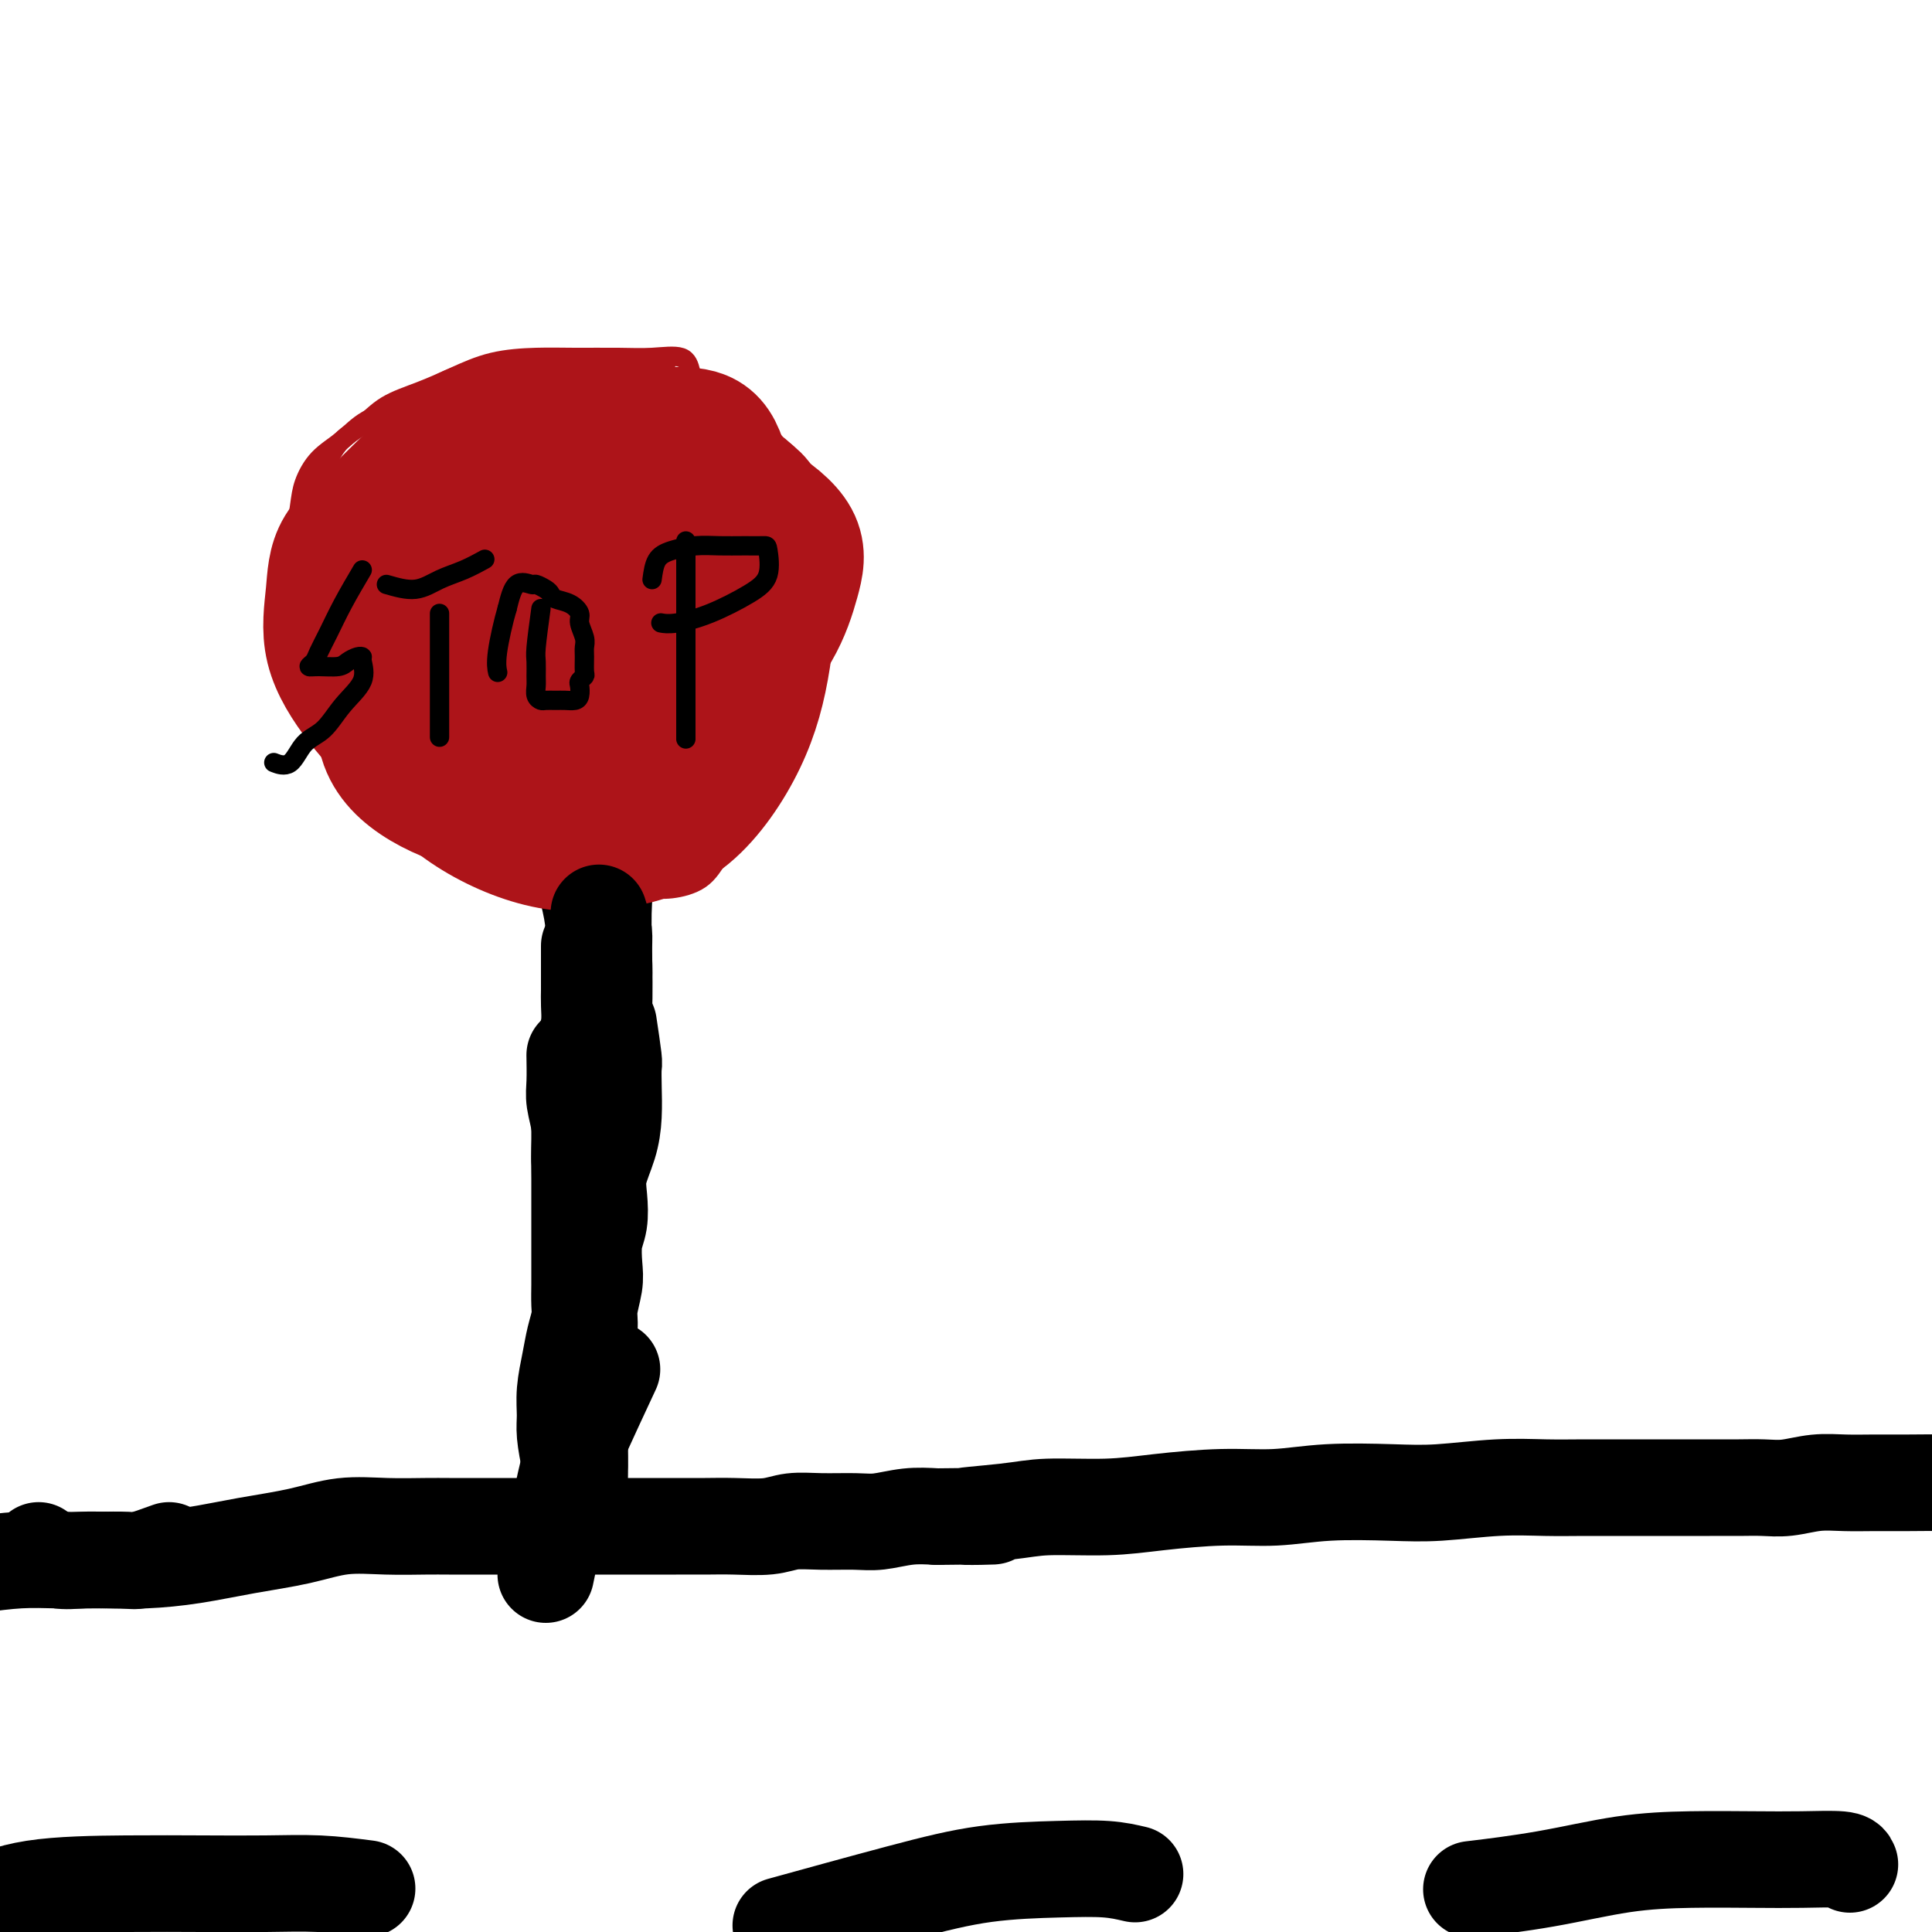 <svg viewBox='0 0 400 400' version='1.1' xmlns='http://www.w3.org/2000/svg' xmlns:xlink='http://www.w3.org/1999/xlink'><g fill='none' stroke='#000000' stroke-width='4' stroke-linecap='round' stroke-linejoin='round'><path d='M114,187c0.445,1.920 0.890,3.840 1,6c0.110,2.160 -0.114,4.559 0,7c0.114,2.441 0.566,4.922 1,8c0.434,3.078 0.848,6.751 1,11c0.152,4.249 0.041,9.074 0,14c-0.041,4.926 -0.011,9.952 0,15c0.011,5.048 0.003,10.119 0,15c-0.003,4.881 -0.001,9.571 0,14c0.001,4.429 0.000,8.595 0,13c-0.000,4.405 -0.000,9.048 0,13c0.000,3.952 0.000,7.214 0,10c-0.000,2.786 -0.000,5.096 0,7c0.000,1.904 0.000,3.401 0,4c-0.000,0.599 -0.000,0.299 0,0'/><path d='M134,180c-0.416,2.139 -0.832,4.279 -1,7c-0.168,2.721 -0.088,6.025 0,10c0.088,3.975 0.182,8.622 0,13c-0.182,4.378 -0.641,8.486 -1,13c-0.359,4.514 -0.617,9.435 -1,14c-0.383,4.565 -0.891,8.773 -1,13c-0.109,4.227 0.181,8.471 0,13c-0.181,4.529 -0.833,9.341 -1,13c-0.167,3.659 0.151,6.163 0,9c-0.151,2.837 -0.773,6.005 -1,9c-0.227,2.995 -0.061,5.815 0,8c0.061,2.185 0.016,3.735 0,5c-0.016,1.265 -0.004,2.246 0,3c0.004,0.754 0.001,1.280 0,2c-0.001,0.720 -0.000,1.634 0,2c0.000,0.366 0.000,0.183 0,0'/></g>
<g fill='none' stroke='#AD1419' stroke-width='4' stroke-linecap='round' stroke-linejoin='round'><path d='M143,77c-0.318,-1.268 -0.636,-2.536 -2,-3c-1.364,-0.464 -3.772,-0.123 -6,0c-2.228,0.123 -4.274,0.028 -7,0c-2.726,-0.028 -6.130,0.012 -9,0c-2.870,-0.012 -5.204,-0.076 -8,0c-2.796,0.076 -6.052,0.292 -9,1c-2.948,0.708 -5.586,1.908 -8,3c-2.414,1.092 -4.603,2.076 -7,3c-2.397,0.924 -5.003,1.788 -7,3c-1.997,1.212 -3.385,2.773 -5,4c-1.615,1.227 -3.456,2.121 -5,4c-1.544,1.879 -2.792,4.745 -4,7c-1.208,2.255 -2.376,3.900 -3,6c-0.624,2.100 -0.704,4.657 -1,7c-0.296,2.343 -0.807,4.474 -1,7c-0.193,2.526 -0.069,5.447 0,8c0.069,2.553 0.083,4.736 0,7c-0.083,2.264 -0.264,4.607 0,7c0.264,2.393 0.973,4.836 2,7c1.027,2.164 2.374,4.050 4,6c1.626,1.950 3.532,3.965 6,6c2.468,2.035 5.496,4.092 8,6c2.504,1.908 4.482,3.668 7,5c2.518,1.332 5.577,2.238 8,3c2.423,0.762 4.212,1.381 6,2'/><path d='M102,176c4.256,2.210 4.395,2.736 6,3c1.605,0.264 4.674,0.268 7,1c2.326,0.732 3.907,2.192 6,3c2.093,0.808 4.699,0.963 7,1c2.301,0.037 4.299,-0.044 6,0c1.701,0.044 3.105,0.213 5,0c1.895,-0.213 4.282,-0.807 6,-2c1.718,-1.193 2.768,-2.984 4,-5c1.232,-2.016 2.645,-4.256 4,-6c1.355,-1.744 2.653,-2.991 4,-5c1.347,-2.009 2.743,-4.778 4,-7c1.257,-2.222 2.376,-3.896 3,-6c0.624,-2.104 0.755,-4.637 1,-7c0.245,-2.363 0.604,-4.557 1,-7c0.396,-2.443 0.827,-5.134 1,-8c0.173,-2.866 0.086,-5.907 0,-8c-0.086,-2.093 -0.173,-3.237 0,-5c0.173,-1.763 0.606,-4.144 0,-6c-0.606,-1.856 -2.249,-3.186 -3,-5c-0.751,-1.814 -0.609,-4.111 -1,-6c-0.391,-1.889 -1.315,-3.371 -2,-5c-0.685,-1.629 -1.131,-3.407 -2,-5c-0.869,-1.593 -2.161,-3.001 -3,-4c-0.839,-0.999 -1.224,-1.587 -2,-2c-0.776,-0.413 -1.943,-0.650 -3,-1c-1.057,-0.350 -2.003,-0.812 -3,-1c-0.997,-0.188 -2.043,-0.103 -3,0c-0.957,0.103 -1.823,0.223 -3,0c-1.177,-0.223 -2.663,-0.791 -4,-1c-1.337,-0.209 -2.525,-0.060 -4,0c-1.475,0.060 -3.238,0.030 -5,0'/><path d='M129,82c-3.614,-0.157 -3.150,-0.051 -4,0c-0.850,0.051 -3.015,0.047 -5,0c-1.985,-0.047 -3.790,-0.139 -6,0c-2.210,0.139 -4.824,0.507 -7,1c-2.176,0.493 -3.913,1.112 -6,2c-2.087,0.888 -4.523,2.047 -7,3c-2.477,0.953 -4.993,1.701 -6,2c-1.007,0.299 -0.503,0.150 0,0'/><path d='M138,75c-2.223,0.424 -4.447,0.848 -6,1c-1.553,0.152 -2.436,0.033 -4,0c-1.564,-0.033 -3.810,0.021 -6,0c-2.190,-0.021 -4.323,-0.116 -7,0c-2.677,0.116 -5.899,0.442 -9,1c-3.101,0.558 -6.082,1.349 -9,2c-2.918,0.651 -5.775,1.162 -8,2c-2.225,0.838 -3.818,2.002 -6,3c-2.182,0.998 -4.951,1.831 -7,3c-2.049,1.169 -3.376,2.674 -5,4c-1.624,1.326 -3.545,2.474 -5,4c-1.455,1.526 -2.442,3.430 -3,5c-0.558,1.570 -0.686,2.807 -1,5c-0.314,2.193 -0.816,5.342 -1,8c-0.184,2.658 -0.052,4.825 0,7c0.052,2.175 0.023,4.358 0,7c-0.023,2.642 -0.042,5.741 0,8c0.042,2.259 0.143,3.677 1,6c0.857,2.323 2.469,5.552 4,8c1.531,2.448 2.979,4.117 5,6c2.021,1.883 4.614,3.982 7,6c2.386,2.018 4.565,3.954 7,5c2.435,1.046 5.125,1.200 8,2c2.875,0.800 5.936,2.245 9,3c3.064,0.755 6.133,0.819 9,1c2.867,0.181 5.534,0.480 8,1c2.466,0.520 4.733,1.260 7,2'/><path d='M126,175c7.729,1.349 6.551,0.221 7,0c0.449,-0.221 2.525,0.465 4,0c1.475,-0.465 2.351,-2.083 3,-4c0.649,-1.917 1.073,-4.135 2,-7c0.927,-2.865 2.357,-6.377 3,-10c0.643,-3.623 0.497,-7.357 1,-12c0.503,-4.643 1.654,-10.195 2,-15c0.346,-4.805 -0.112,-8.862 0,-13c0.112,-4.138 0.795,-8.355 1,-12c0.205,-3.645 -0.068,-6.717 0,-9c0.068,-2.283 0.475,-3.778 0,-5c-0.475,-1.222 -1.834,-2.173 -3,-3c-1.166,-0.827 -2.141,-1.530 -4,-2c-1.859,-0.470 -4.602,-0.706 -7,-1c-2.398,-0.294 -4.452,-0.647 -7,-1c-2.548,-0.353 -5.591,-0.707 -9,0c-3.409,0.707 -7.185,2.473 -11,5c-3.815,2.527 -7.671,5.814 -11,9c-3.329,3.186 -6.133,6.272 -9,10c-2.867,3.728 -5.799,8.098 -8,12c-2.201,3.902 -3.672,7.336 -5,11c-1.328,3.664 -2.513,7.556 -3,11c-0.487,3.444 -0.275,6.438 0,9c0.275,2.562 0.612,4.692 2,7c1.388,2.308 3.826,4.794 7,6c3.174,1.206 7.083,1.134 12,1c4.917,-0.134 10.842,-0.329 17,0c6.158,0.329 12.547,1.181 18,0c5.453,-1.181 9.968,-4.395 14,-7c4.032,-2.605 7.581,-4.601 10,-7c2.419,-2.399 3.710,-5.199 5,-8'/><path d='M157,140c0.980,-2.798 0.928,-5.794 1,-9c0.072,-3.206 0.266,-6.623 0,-11c-0.266,-4.377 -0.993,-9.716 -3,-14c-2.007,-4.284 -5.295,-7.514 -8,-11c-2.705,-3.486 -4.828,-7.228 -7,-9c-2.172,-1.772 -4.392,-1.573 -7,-2c-2.608,-0.427 -5.605,-1.479 -9,0c-3.395,1.479 -7.189,5.488 -11,10c-3.811,4.512 -7.639,9.525 -11,15c-3.361,5.475 -6.254,11.410 -8,17c-1.746,5.590 -2.345,10.833 -3,16c-0.655,5.167 -1.365,10.258 -1,14c0.365,3.742 1.805,6.134 4,8c2.195,1.866 5.146,3.205 9,4c3.854,0.795 8.610,1.044 13,1c4.390,-0.044 8.414,-0.383 12,-2c3.586,-1.617 6.735,-4.512 10,-9c3.265,-4.488 6.647,-10.568 8,-13c1.353,-2.432 0.676,-1.216 0,0'/></g>
<g fill='none' stroke='#AD1419' stroke-width='28' stroke-linecap='round' stroke-linejoin='round'><path d='M123,110c-3.141,-0.085 -6.282,-0.169 -9,0c-2.718,0.169 -5.012,0.592 -7,2c-1.988,1.408 -3.670,3.802 -5,7c-1.330,3.198 -2.309,7.198 -3,11c-0.691,3.802 -1.094,7.404 -1,11c0.094,3.596 0.685,7.186 2,10c1.315,2.814 3.354,4.852 6,6c2.646,1.148 5.899,1.405 9,1c3.101,-0.405 6.049,-1.472 9,-4c2.951,-2.528 5.904,-6.516 9,-11c3.096,-4.484 6.334,-9.462 8,-14c1.666,-4.538 1.758,-8.635 2,-12c0.242,-3.365 0.633,-5.998 0,-8c-0.633,-2.002 -2.291,-3.372 -4,-4c-1.709,-0.628 -3.470,-0.512 -6,0c-2.530,0.512 -5.831,1.422 -9,3c-3.169,1.578 -6.208,3.823 -9,7c-2.792,3.177 -5.336,7.285 -7,11c-1.664,3.715 -2.446,7.037 -3,11c-0.554,3.963 -0.880,8.566 -1,12c-0.120,3.434 -0.036,5.700 2,7c2.036,1.300 6.022,1.636 10,2c3.978,0.364 7.948,0.756 12,-1c4.052,-1.756 8.186,-5.661 12,-10c3.814,-4.339 7.307,-9.112 9,-14c1.693,-4.888 1.586,-9.893 2,-14c0.414,-4.107 1.348,-7.317 0,-10c-1.348,-2.683 -4.978,-4.838 -9,-6c-4.022,-1.162 -8.435,-1.332 -13,-1c-4.565,0.332 -9.283,1.166 -14,2'/><path d='M115,104c-6.015,1.104 -7.554,3.363 -10,6c-2.446,2.637 -5.799,5.651 -8,9c-2.201,3.349 -3.250,7.032 -4,10c-0.750,2.968 -1.201,5.222 0,8c1.201,2.778 4.053,6.081 7,8c2.947,1.919 5.987,2.454 10,3c4.013,0.546 8.998,1.101 13,0c4.002,-1.101 7.019,-3.860 10,-7c2.981,-3.140 5.924,-6.661 8,-11c2.076,-4.339 3.284,-9.498 4,-14c0.716,-4.502 0.939,-8.349 0,-11c-0.939,-2.651 -3.041,-4.108 -6,-5c-2.959,-0.892 -6.776,-1.219 -10,-2c-3.224,-0.781 -5.856,-2.015 -9,-2c-3.144,0.015 -6.802,1.280 -10,3c-3.198,1.720 -5.937,3.897 -8,6c-2.063,2.103 -3.449,4.134 -5,7c-1.551,2.866 -3.268,6.569 -4,10c-0.732,3.431 -0.479,6.592 0,10c0.479,3.408 1.186,7.062 3,10c1.814,2.938 4.737,5.158 8,7c3.263,1.842 6.867,3.305 11,4c4.133,0.695 8.797,0.622 13,0c4.203,-0.622 7.946,-1.794 11,-4c3.054,-2.206 5.421,-5.448 7,-9c1.579,-3.552 2.371,-7.414 3,-11c0.629,-3.586 1.094,-6.894 0,-10c-1.094,-3.106 -3.747,-6.008 -7,-8c-3.253,-1.992 -7.107,-3.075 -11,-4c-3.893,-0.925 -7.827,-1.693 -12,-2c-4.173,-0.307 -8.587,-0.154 -13,0'/><path d='M106,105c-5.530,-0.143 -6.855,0.500 -9,2c-2.145,1.500 -5.110,3.858 -7,7c-1.890,3.142 -2.703,7.069 -3,11c-0.297,3.931 -0.076,7.866 0,12c0.076,4.134 0.007,8.468 2,12c1.993,3.532 6.047,6.264 10,8c3.953,1.736 7.805,2.478 12,3c4.195,0.522 8.732,0.825 13,0c4.268,-0.825 8.268,-2.780 12,-6c3.732,-3.220 7.197,-7.707 10,-13c2.803,-5.293 4.944,-11.394 6,-17c1.056,-5.606 1.028,-10.719 1,-15c-0.028,-4.281 -0.056,-7.730 -2,-10c-1.944,-2.270 -5.805,-3.361 -9,-4c-3.195,-0.639 -5.724,-0.826 -9,-1c-3.276,-0.174 -7.301,-0.334 -11,0c-3.699,0.334 -7.073,1.162 -10,3c-2.927,1.838 -5.406,4.686 -8,8c-2.594,3.314 -5.305,7.094 -7,11c-1.695,3.906 -2.376,7.939 -3,12c-0.624,4.061 -1.190,8.152 -1,12c0.190,3.848 1.135,7.454 3,11c1.865,3.546 4.648,7.033 8,10c3.352,2.967 7.273,5.414 11,7c3.727,1.586 7.259,2.310 11,3c3.741,0.690 7.689,1.347 11,0c3.311,-1.347 5.985,-4.699 8,-8c2.015,-3.301 3.371,-6.550 4,-11c0.629,-4.450 0.529,-10.100 0,-16c-0.529,-5.900 -1.489,-12.050 -3,-18c-1.511,-5.950 -3.575,-11.700 -6,-16c-2.425,-4.300 -5.213,-7.150 -8,-10'/><path d='M132,92c-3.203,-2.459 -7.209,-3.607 -11,-4c-3.791,-0.393 -7.367,-0.030 -11,0c-3.633,0.030 -7.324,-0.273 -11,1c-3.676,1.273 -7.338,4.120 -10,7c-2.662,2.880 -4.326,5.792 -6,10c-1.674,4.208 -3.359,9.712 -4,15c-0.641,5.288 -0.238,10.361 0,15c0.238,4.639 0.311,8.846 2,13c1.689,4.154 4.992,8.257 9,11c4.008,2.743 8.719,4.127 14,5c5.281,0.873 11.130,1.234 16,0c4.870,-1.234 8.760,-4.063 13,-7c4.240,-2.937 8.830,-5.983 12,-10c3.170,-4.017 4.921,-9.006 6,-14c1.079,-4.994 1.485,-9.995 2,-14c0.515,-4.005 1.140,-7.015 0,-10c-1.140,-2.985 -4.043,-5.947 -7,-8c-2.957,-2.053 -5.966,-3.197 -10,-4c-4.034,-0.803 -9.092,-1.263 -14,-1c-4.908,0.263 -9.668,1.250 -14,3c-4.332,1.750 -8.238,4.264 -12,7c-3.762,2.736 -7.381,5.693 -10,9c-2.619,3.307 -4.239,6.963 -5,11c-0.761,4.037 -0.664,8.455 -1,13c-0.336,4.545 -1.104,9.218 0,13c1.104,3.782 4.079,6.673 8,9c3.921,2.327 8.788,4.090 14,5c5.212,0.910 10.768,0.965 16,-1c5.232,-1.965 10.139,-5.952 15,-11c4.861,-5.048 9.674,-11.157 13,-17c3.326,-5.843 5.163,-11.422 7,-17'/><path d='M153,121c1.361,-5.212 1.264,-9.741 1,-13c-0.264,-3.259 -0.695,-5.246 -2,-6c-1.305,-0.754 -3.483,-0.275 -7,0c-3.517,0.275 -8.372,0.345 -12,2c-3.628,1.655 -6.029,4.896 -9,9c-2.971,4.104 -6.511,9.070 -9,14c-2.489,4.930 -3.927,9.822 -5,15c-1.073,5.178 -1.782,10.640 -2,15c-0.218,4.360 0.055,7.618 2,10c1.945,2.382 5.561,3.886 9,5c3.439,1.114 6.701,1.836 10,0c3.299,-1.836 6.634,-6.229 10,-11c3.366,-4.771 6.761,-9.919 9,-15c2.239,-5.081 3.320,-10.096 4,-14c0.680,-3.904 0.957,-6.698 1,-9c0.043,-2.302 -0.148,-4.112 -2,-5c-1.852,-0.888 -5.365,-0.855 -9,0c-3.635,0.855 -7.392,2.533 -11,5c-3.608,2.467 -7.067,5.725 -10,9c-2.933,3.275 -5.338,6.567 -7,10c-1.662,3.433 -2.579,7.006 -3,10c-0.421,2.994 -0.347,5.408 0,7c0.347,1.592 0.965,2.362 3,3c2.035,0.638 5.486,1.143 9,-1c3.514,-2.143 7.092,-6.935 11,-12c3.908,-5.065 8.145,-10.405 11,-16c2.855,-5.595 4.329,-11.447 5,-17c0.671,-5.553 0.541,-10.808 0,-15c-0.541,-4.192 -1.492,-7.321 -3,-9c-1.508,-1.679 -3.574,-1.908 -6,-2c-2.426,-0.092 -5.213,-0.046 -8,0'/><path d='M133,90c-3.767,-0.565 -6.183,-0.976 -9,0c-2.817,0.976 -6.033,3.341 -9,6c-2.967,2.659 -5.683,5.612 -8,9c-2.317,3.388 -4.235,7.210 -6,11c-1.765,3.790 -3.378,7.549 -4,11c-0.622,3.451 -0.251,6.594 0,10c0.251,3.406 0.384,7.073 2,10c1.616,2.927 4.715,5.112 9,6c4.285,0.888 9.757,0.477 15,0c5.243,-0.477 10.258,-1.020 15,-3c4.742,-1.980 9.210,-5.397 13,-9c3.790,-3.603 6.903,-7.391 9,-11c2.097,-3.609 3.178,-7.037 4,-10c0.822,-2.963 1.383,-5.460 0,-8c-1.383,-2.540 -4.711,-5.123 -8,-7c-3.289,-1.877 -6.539,-3.049 -10,-4c-3.461,-0.951 -7.134,-1.679 -11,-2c-3.866,-0.321 -7.924,-0.233 -12,0c-4.076,0.233 -8.172,0.610 -12,2c-3.828,1.390 -7.390,3.794 -11,6c-3.610,2.206 -7.267,4.216 -10,7c-2.733,2.784 -4.543,6.343 -6,10c-1.457,3.657 -2.561,7.413 -3,11c-0.439,3.587 -0.213,7.005 0,10c0.213,2.995 0.411,5.567 3,8c2.589,2.433 7.567,4.726 12,6c4.433,1.274 8.320,1.529 13,2c4.680,0.471 10.151,1.157 15,0c4.849,-1.157 9.075,-4.158 13,-7c3.925,-2.842 7.550,-5.526 10,-9c2.450,-3.474 3.725,-7.737 5,-12'/><path d='M152,133c1.209,-4.036 1.730,-8.128 2,-12c0.270,-3.872 0.288,-7.526 0,-11c-0.288,-3.474 -0.881,-6.770 -3,-10c-2.119,-3.230 -5.764,-6.395 -9,-8c-3.236,-1.605 -6.063,-1.650 -10,-2c-3.937,-0.350 -8.985,-1.006 -14,-1c-5.015,0.006 -9.998,0.675 -15,2c-5.002,1.325 -10.024,3.308 -14,6c-3.976,2.692 -6.905,6.093 -10,9c-3.095,2.907 -6.354,5.321 -8,8c-1.646,2.679 -1.679,5.624 -2,9c-0.321,3.376 -0.932,7.184 0,11c0.932,3.816 3.405,7.639 6,11c2.595,3.361 5.310,6.258 9,9c3.690,2.742 8.353,5.328 13,7c4.647,1.672 9.278,2.431 14,3c4.722,0.569 9.536,0.950 14,0c4.464,-0.950 8.579,-3.230 13,-6c4.421,-2.770 9.147,-6.029 12,-10c2.853,-3.971 3.833,-8.654 5,-13c1.167,-4.346 2.519,-8.356 3,-12c0.481,-3.644 0.089,-6.921 0,-10c-0.089,-3.079 0.125,-5.961 -1,-8c-1.125,-2.039 -3.589,-3.235 -6,-5c-2.411,-1.765 -4.767,-4.097 -8,-6c-3.233,-1.903 -7.341,-3.375 -12,-4c-4.659,-0.625 -9.867,-0.402 -15,0c-5.133,0.402 -10.190,0.984 -15,3c-4.810,2.016 -9.372,5.466 -13,9c-3.628,3.534 -6.322,7.153 -8,11c-1.678,3.847 -2.339,7.924 -3,12'/><path d='M77,125c-2.048,6.211 -1.667,10.238 0,15c1.667,4.762 4.622,10.260 8,15c3.378,4.740 7.179,8.723 12,12c4.821,3.277 10.660,5.850 16,7c5.340,1.150 10.179,0.878 15,0c4.821,-0.878 9.622,-2.361 14,-6c4.378,-3.639 8.331,-9.435 11,-15c2.669,-5.565 4.054,-10.900 5,-17c0.946,-6.100 1.453,-12.964 1,-19c-0.453,-6.036 -1.867,-11.245 -4,-14c-2.133,-2.755 -4.984,-3.058 -7,-4c-2.016,-0.942 -3.197,-2.523 -6,-1c-2.803,1.523 -7.230,6.149 -9,8c-1.770,1.851 -0.885,0.925 0,0'/></g>
<g fill='none' stroke='#000000' stroke-width='4' stroke-linecap='round' stroke-linejoin='round'><path d='M75,118c-1.406,2.386 -2.812,4.773 -4,7c-1.188,2.227 -2.157,4.295 -3,6c-0.843,1.705 -1.561,3.046 -2,4c-0.439,0.954 -0.599,1.521 -1,2c-0.401,0.479 -1.043,0.871 -1,1c0.043,0.129 0.772,-0.004 2,0c1.228,0.004 2.955,0.145 4,0c1.045,-0.145 1.408,-0.578 2,-1c0.592,-0.422 1.415,-0.835 2,-1c0.585,-0.165 0.934,-0.084 1,0c0.066,0.084 -0.149,0.170 0,1c0.149,0.830 0.662,2.406 0,4c-0.662,1.594 -2.500,3.208 -4,5c-1.500,1.792 -2.662,3.762 -4,5c-1.338,1.238 -2.854,1.744 -4,3c-1.146,1.256 -1.924,3.261 -3,4c-1.076,0.739 -2.450,0.211 -3,0c-0.550,-0.211 -0.275,-0.106 0,0'/><path d='M91,127c0.000,2.176 0.000,4.353 0,6c0.000,1.647 0.000,2.765 0,4c0.000,1.235 0.000,2.589 0,4c0.000,1.411 0.000,2.880 0,5c0.000,2.120 -0.000,4.891 0,6c0.000,1.109 0.000,0.554 0,0'/><path d='M80,121c2.089,0.604 4.179,1.209 6,1c1.821,-0.209 3.375,-1.231 5,-2c1.625,-0.769 3.322,-1.284 5,-2c1.678,-0.716 3.337,-1.633 4,-2c0.663,-0.367 0.332,-0.183 0,0'/><path d='M112,126c-0.423,3.120 -0.846,6.240 -1,8c-0.154,1.760 -0.038,2.160 0,3c0.038,0.840 -0.002,2.120 0,3c0.002,0.880 0.045,1.360 0,2c-0.045,0.640 -0.178,1.439 0,2c0.178,0.561 0.667,0.883 1,1c0.333,0.117 0.510,0.029 1,0c0.490,-0.029 1.295,-0.001 2,0c0.705,0.001 1.312,-0.027 2,0c0.688,0.027 1.456,0.109 2,0c0.544,-0.109 0.864,-0.409 1,-1c0.136,-0.591 0.089,-1.475 0,-2c-0.089,-0.525 -0.220,-0.693 0,-1c0.220,-0.307 0.792,-0.753 1,-1c0.208,-0.247 0.052,-0.297 0,-1c-0.052,-0.703 0.002,-2.061 0,-3c-0.002,-0.939 -0.058,-1.460 0,-2c0.058,-0.540 0.229,-1.100 0,-2c-0.229,-0.900 -0.860,-2.139 -1,-3c-0.140,-0.861 0.209,-1.344 0,-2c-0.209,-0.656 -0.977,-1.486 -2,-2c-1.023,-0.514 -2.300,-0.711 -3,-1c-0.700,-0.289 -0.824,-0.670 -1,-1c-0.176,-0.330 -0.403,-0.611 -1,-1c-0.597,-0.389 -1.562,-0.888 -2,-1c-0.438,-0.112 -0.349,0.162 -1,0c-0.651,-0.162 -2.043,-0.761 -3,0c-0.957,0.761 -1.478,2.880 -2,5'/><path d='M105,126c-0.762,2.571 -1.667,6.500 -2,9c-0.333,2.500 -0.095,3.571 0,4c0.095,0.429 0.048,0.214 0,0'/><path d='M142,112c0.000,1.663 0.000,3.325 0,5c0.000,1.675 0.000,3.362 0,5c0.000,1.638 0.000,3.227 0,6c-0.000,2.773 0.000,6.729 0,10c0.000,3.271 0.000,5.856 0,8c0.000,2.144 0.000,3.846 0,5c0.000,1.154 0.000,1.758 0,2c0.000,0.242 0.000,0.121 0,0'/><path d='M135,120c0.203,-1.494 0.405,-2.989 1,-4c0.595,-1.011 1.581,-1.539 3,-2c1.419,-0.461 3.269,-0.856 5,-1c1.731,-0.144 3.342,-0.037 5,0c1.658,0.037 3.364,0.004 5,0c1.636,-0.004 3.203,0.022 4,0c0.797,-0.022 0.825,-0.093 1,1c0.175,1.093 0.499,3.351 0,5c-0.499,1.649 -1.819,2.691 -4,4c-2.181,1.309 -5.224,2.887 -8,4c-2.776,1.113 -5.286,1.761 -7,2c-1.714,0.239 -2.633,0.068 -3,0c-0.367,-0.068 -0.184,-0.034 0,0'/></g>
<g fill='none' stroke='#000000' stroke-width='20' stroke-linecap='round' stroke-linejoin='round'><path d='M8,321c1.228,0.844 2.456,1.688 4,2c1.544,0.312 3.405,0.092 5,0c1.595,-0.092 2.923,-0.054 5,0c2.077,0.054 4.901,0.126 8,0c3.099,-0.126 6.471,-0.451 10,-1c3.529,-0.549 7.213,-1.324 11,-2c3.787,-0.676 7.677,-1.253 11,-2c3.323,-0.747 6.079,-1.664 9,-2c2.921,-0.336 6.008,-0.090 9,0c2.992,0.090 5.887,0.024 8,0c2.113,-0.024 3.442,-0.006 5,0c1.558,0.006 3.346,0.002 5,0c1.654,-0.002 3.176,-0.000 5,0c1.824,0.000 3.952,0.000 6,0c2.048,-0.000 4.017,-0.000 6,0c1.983,0.000 3.982,0.000 6,0c2.018,-0.000 4.056,-0.000 6,0c1.944,0.000 3.793,0.001 6,0c2.207,-0.001 4.770,-0.004 7,0c2.230,0.004 4.127,0.015 6,0c1.873,-0.015 3.722,-0.057 6,0c2.278,0.057 4.985,0.212 7,0c2.015,-0.212 3.339,-0.793 5,-1c1.661,-0.207 3.661,-0.042 6,0c2.339,0.042 5.019,-0.040 7,0c1.981,0.040 3.264,0.203 5,0c1.736,-0.203 3.925,-0.772 6,-1c2.075,-0.228 4.038,-0.114 6,0'/><path d='M194,314c20.005,-0.266 8.518,0.070 6,0c-2.518,-0.070 3.932,-0.545 8,-1c4.068,-0.455 5.753,-0.892 9,-1c3.247,-0.108 8.056,0.111 12,0c3.944,-0.111 7.024,-0.552 11,-1c3.976,-0.448 8.847,-0.904 13,-1c4.153,-0.096 7.587,0.167 11,0c3.413,-0.167 6.805,-0.763 11,-1c4.195,-0.237 9.191,-0.116 13,0c3.809,0.116 6.429,0.227 10,0c3.571,-0.227 8.093,-0.793 12,-1c3.907,-0.207 7.201,-0.055 10,0c2.799,0.055 5.104,0.015 8,0c2.896,-0.015 6.385,-0.004 9,0c2.615,0.004 4.358,0.001 6,0c1.642,-0.001 3.182,0.001 5,0c1.818,-0.001 3.913,-0.004 6,0c2.087,0.004 4.167,0.015 6,0c1.833,-0.015 3.419,-0.057 5,0c1.581,0.057 3.159,0.211 5,0c1.841,-0.211 3.947,-0.789 6,-1c2.053,-0.211 4.053,-0.056 6,0c1.947,0.056 3.842,0.011 6,0c2.158,-0.011 4.579,0.011 7,0c2.421,-0.011 4.843,-0.056 7,0c2.157,0.056 4.050,0.211 6,0c1.950,-0.211 3.956,-0.789 6,-1c2.044,-0.211 4.125,-0.057 6,0c1.875,0.057 3.543,0.015 5,0c1.457,-0.015 2.702,-0.004 4,0c1.298,0.004 2.649,0.002 4,0'/><path d='M433,306c37.622,-1.022 12.178,0.422 2,1c-10.178,0.578 -5.089,0.289 0,0'/><path d='M35,321c-2.326,0.845 -4.653,1.690 -6,2c-1.347,0.310 -1.715,0.086 -3,0c-1.285,-0.086 -3.487,-0.033 -6,0c-2.513,0.033 -5.336,0.047 -8,0c-2.664,-0.047 -5.168,-0.156 -8,0c-2.832,0.156 -5.990,0.578 -9,1c-3.010,0.422 -5.871,0.845 -9,1c-3.129,0.155 -6.527,0.041 -9,0c-2.473,-0.041 -4.022,-0.011 -6,0c-1.978,0.011 -4.386,0.003 -6,0c-1.614,-0.003 -2.435,-0.001 -3,0c-0.565,0.001 -0.876,0.000 -1,0c-0.124,-0.000 -0.062,-0.000 0,0'/><path d='M118,303c-0.429,-2.195 -0.858,-4.389 -1,-6c-0.142,-1.611 0.004,-2.637 0,-4c-0.004,-1.363 -0.159,-3.063 0,-5c0.159,-1.937 0.631,-4.111 1,-6c0.369,-1.889 0.635,-3.494 1,-5c0.365,-1.506 0.830,-2.913 1,-4c0.170,-1.087 0.046,-1.855 0,-3c-0.046,-1.145 -0.012,-2.668 0,-4c0.012,-1.332 0.003,-2.472 0,-4c-0.003,-1.528 -0.001,-3.444 0,-5c0.001,-1.556 0.001,-2.753 0,-4c-0.001,-1.247 -0.004,-2.543 0,-4c0.004,-1.457 0.015,-3.076 0,-5c-0.015,-1.924 -0.057,-4.152 0,-6c0.057,-1.848 0.211,-3.316 0,-5c-0.211,-1.684 -0.789,-3.586 -1,-5c-0.211,-1.414 -0.057,-2.342 0,-4c0.057,-1.658 0.016,-4.045 0,-5c-0.016,-0.955 -0.008,-0.477 0,0'/><path d='M120,240c-0.000,-1.985 -0.001,-3.969 0,-5c0.001,-1.031 0.003,-1.107 0,-2c-0.003,-0.893 -0.011,-2.601 0,-4c0.011,-1.399 0.041,-2.489 0,-4c-0.041,-1.511 -0.155,-3.443 0,-5c0.155,-1.557 0.577,-2.738 1,-4c0.423,-1.262 0.845,-2.603 1,-4c0.155,-1.397 0.041,-2.849 0,-4c-0.041,-1.151 -0.011,-2.000 0,-3c0.011,-1.000 0.003,-2.149 0,-3c-0.003,-0.851 -0.001,-1.403 0,-2c0.001,-0.597 0.000,-1.238 0,-2c-0.000,-0.762 -0.000,-1.646 0,-2c0.000,-0.354 0.000,-0.177 0,0'/><path d='M124,189c0.429,1.368 0.858,2.736 1,4c0.142,1.264 -0.004,2.424 0,4c0.004,1.576 0.159,3.568 0,6c-0.159,2.432 -0.631,5.304 -1,8c-0.369,2.696 -0.635,5.218 -1,9c-0.365,3.782 -0.829,8.826 -1,12c-0.171,3.174 -0.049,4.478 0,5c0.049,0.522 0.024,0.261 0,0'/><path d='M126,212c0.422,2.815 0.843,5.630 1,7c0.157,1.370 0.049,1.296 0,2c-0.049,0.704 -0.038,2.185 0,4c0.038,1.815 0.102,3.963 0,6c-0.102,2.037 -0.371,3.965 -1,6c-0.629,2.035 -1.619,4.179 -2,6c-0.381,1.821 -0.154,3.318 0,5c0.154,1.682 0.233,3.549 0,5c-0.233,1.451 -0.779,2.487 -1,4c-0.221,1.513 -0.115,3.502 0,5c0.115,1.498 0.241,2.503 0,4c-0.241,1.497 -0.848,3.485 -1,5c-0.152,1.515 0.152,2.557 0,4c-0.152,1.443 -0.759,3.288 -1,5c-0.241,1.712 -0.117,3.293 0,5c0.117,1.707 0.228,3.540 0,5c-0.228,1.460 -0.793,2.546 -1,4c-0.207,1.454 -0.056,3.276 0,5c0.056,1.724 0.016,3.350 0,4c-0.016,0.650 -0.008,0.325 0,0'/><path d='M383,386c-0.160,-0.422 -0.321,-0.844 -2,-1c-1.679,-0.156 -4.877,-0.047 -8,0c-3.123,0.047 -6.170,0.030 -10,0c-3.830,-0.030 -8.443,-0.074 -13,0c-4.557,0.074 -9.056,0.267 -14,1c-4.944,0.733 -10.331,2.005 -16,3c-5.669,0.995 -11.620,1.713 -14,2c-2.380,0.287 -1.190,0.144 0,0'/><path d='M235,388c-1.759,-0.412 -3.519,-0.824 -6,-1c-2.481,-0.176 -5.684,-0.116 -10,0c-4.316,0.116 -9.744,0.289 -15,1c-5.256,0.711 -10.338,1.961 -18,4c-7.662,2.039 -17.903,4.868 -22,6c-4.097,1.132 -2.048,0.566 0,0'/><path d='M76,391c-3.281,-0.422 -6.562,-0.844 -10,-1c-3.438,-0.156 -7.035,-0.045 -11,0c-3.965,0.045 -8.300,0.023 -13,0c-4.700,-0.023 -9.765,-0.047 -16,0c-6.235,0.047 -13.640,0.167 -19,1c-5.360,0.833 -8.674,2.381 -10,3c-1.326,0.619 -0.663,0.310 0,0'/><path d='M113,326c1.530,-7.399 3.060,-14.798 4,-19c0.940,-4.202 1.292,-5.208 3,-9c1.708,-3.792 4.774,-10.369 6,-13c1.226,-2.631 0.613,-1.315 0,0'/></g>
</svg>